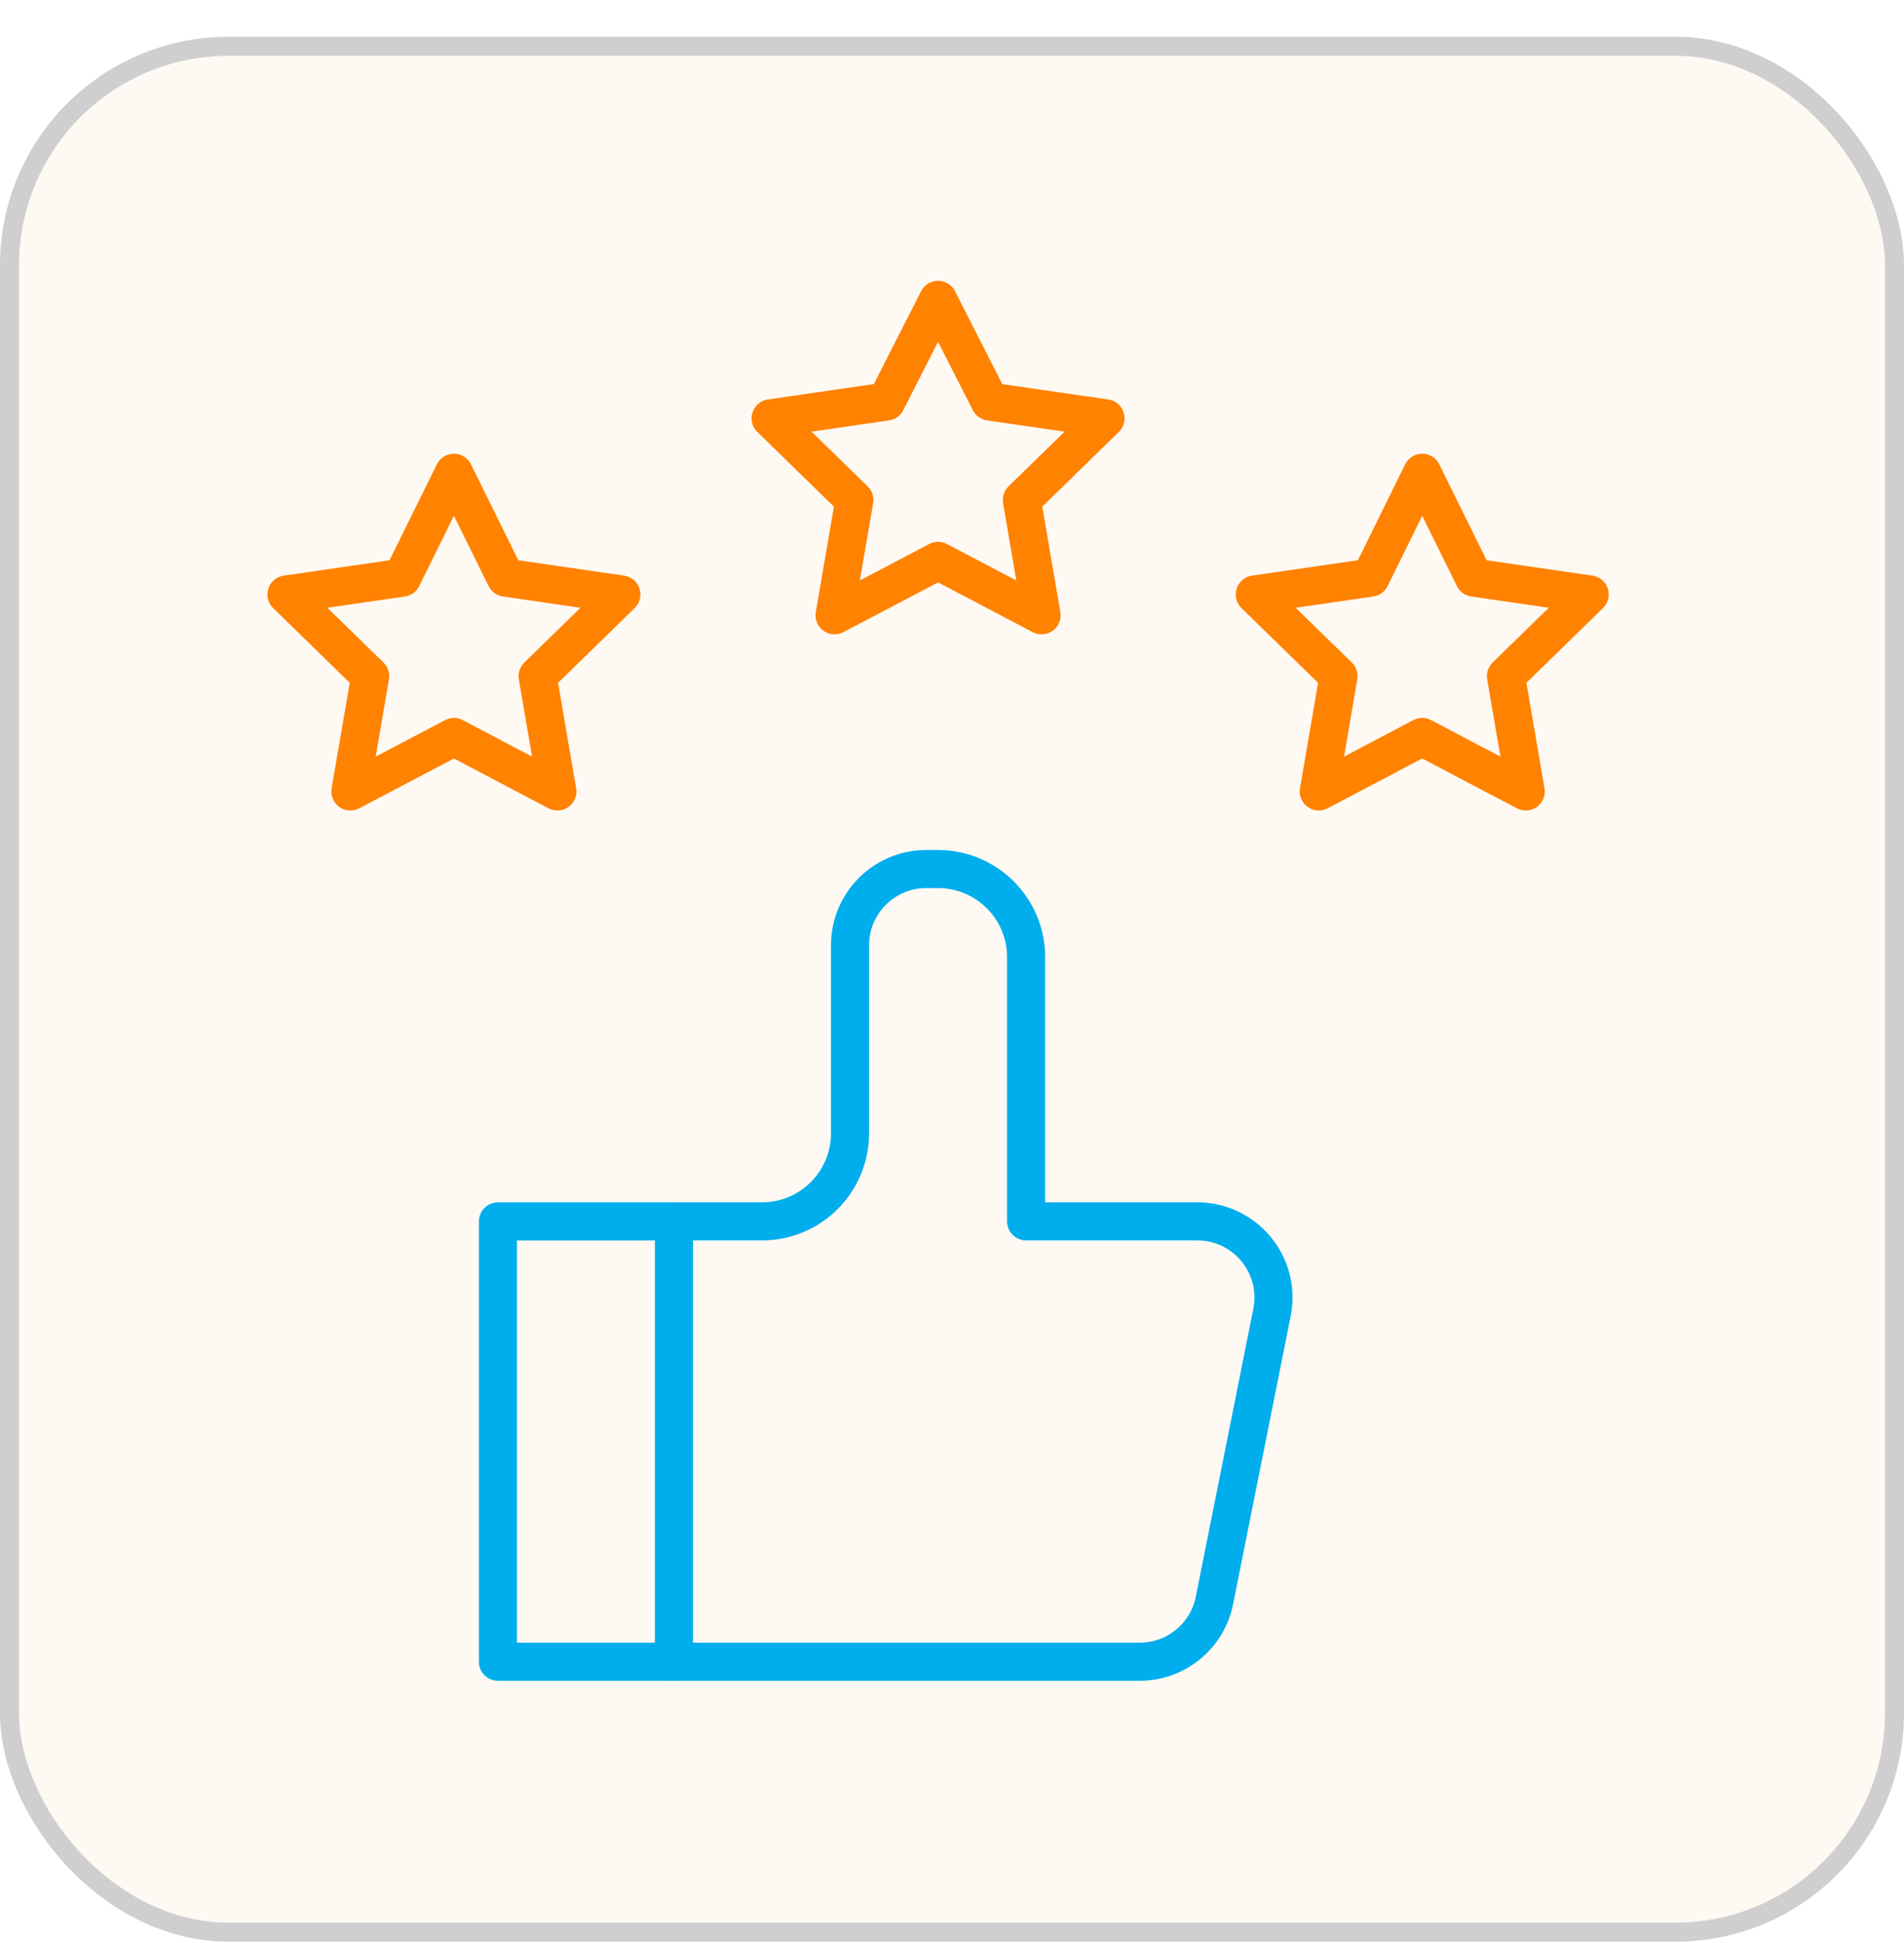 <svg width="50" height="51" viewBox="0 0 50 51" fill="none" xmlns="http://www.w3.org/2000/svg">
<rect x="0.25" y="1.215" width="49.5" height="49.5" rx="5.75" fill="#FF8200" fill-opacity="0.05"/>
<rect x="0.25" y="1.215" width="49.5" height="49.5" rx="5.75" stroke="#CFCFD0" stroke-width="0.5"/>
<path d="M26.946 32.059V25.123C26.946 23.847 25.91 22.811 24.634 22.811H24.322C23.218 22.811 22.322 23.707 22.322 24.811V29.747C22.322 31.024 21.286 32.059 20.01 32.059H17.698V43.617H29.93C30.884 43.617 31.704 42.944 31.892 42.009L33.403 34.452C33.651 33.214 32.704 32.059 31.442 32.059H26.946Z" stroke="#00AEEE" stroke-linejoin="round"/>
<path d="M17.698 43.617H13.076V32.06H17.698" stroke="#00AEEE" stroke-linejoin="round"/>
<path d="M24.634 7.871L25.993 10.54L29.031 10.98L26.834 13.124L27.352 16.15L24.634 14.722L21.916 16.15L22.436 13.124L20.237 10.98L23.275 10.54L24.634 7.871Z" stroke="#FF8200" stroke-linejoin="round"/>
<path d="M37.348 12.41L38.707 15.162L41.745 15.604L39.547 17.748L40.066 20.774L37.348 19.344L34.632 20.774L35.15 17.748L32.951 15.604L35.991 15.162L37.348 12.41Z" stroke="#FF8200" stroke-linejoin="round"/>
<path d="M11.92 12.41L13.279 15.162L16.317 15.604L14.118 17.748L14.637 20.774L11.92 19.344L9.202 20.774L9.721 17.748L7.523 15.604L10.561 15.162L11.92 12.41Z" stroke="#FF8200" stroke-linejoin="round"/>
</svg>
